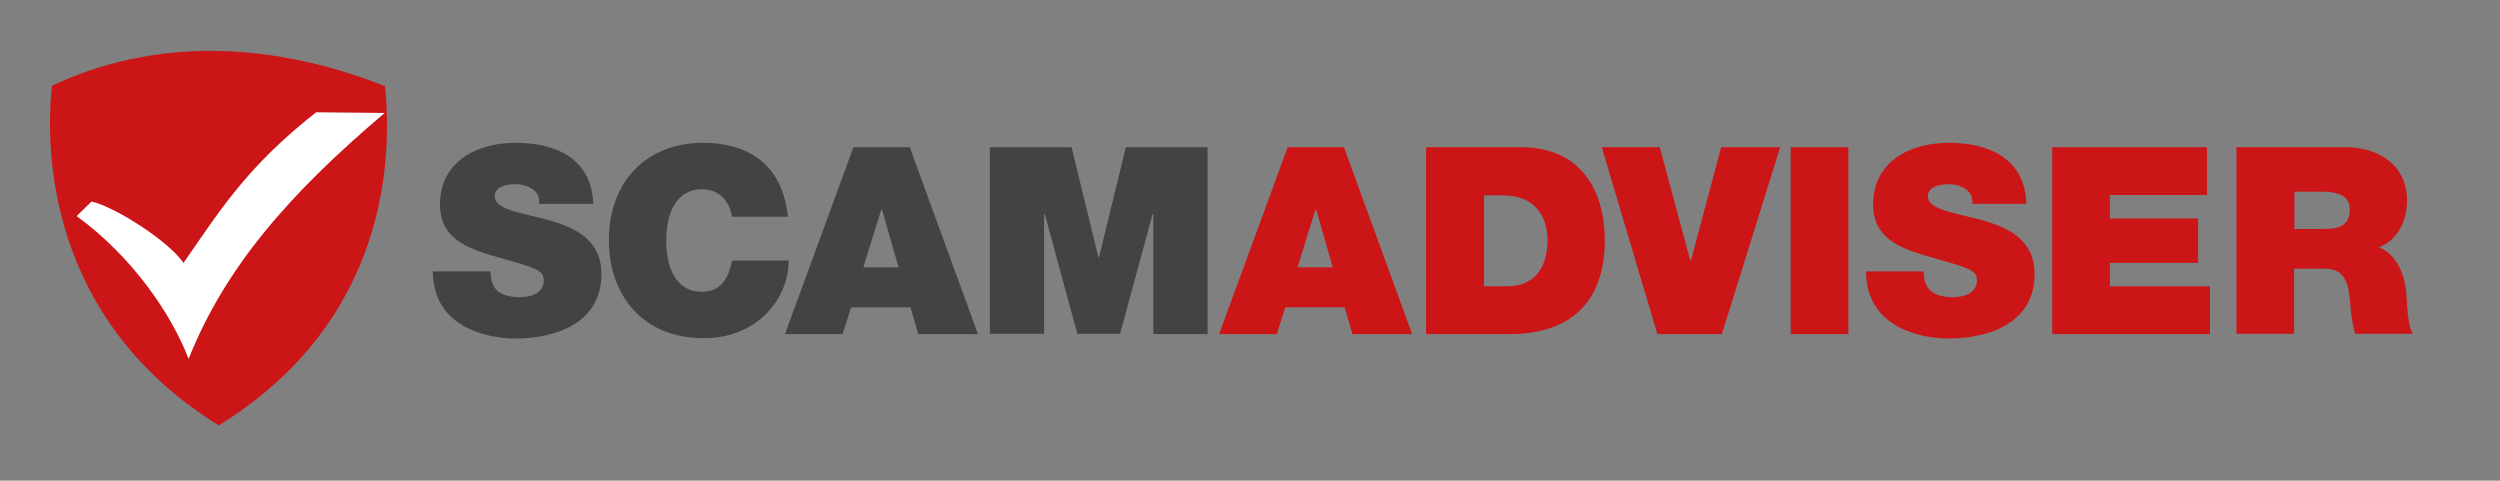 <?xml version="1.0" encoding="utf-8"?>
<!-- Generator: Adobe Illustrator 25.4.1, SVG Export Plug-In . SVG Version: 6.00 Build 0)  -->
<svg version="1.1" id="Laag_1" xmlns="http://www.w3.org/2000/svg" xmlns:xlink="http://www.w3.org/1999/xlink" x="0px" y="0px"
	 viewBox="0 0 737 141.7" style="enable-background:new 0 0 737 141.7;" xml:space="preserve">
<rect x="0" y="0" width="737" height="141.7" fill="#808080" stroke="none"/>
<style type="text/css">
	.st0{fill:#CC1517;}
	.st1{fill-rule:evenodd;clip-rule:evenodd;fill:#FFFFFF;}
	.st2{fill:#434343;}
</style>
<path class="st0" d="M15.3,25.3c-1.9,18-1.9,68.5,49.2,100.1c49.7-30.7,51.2-78.4,49-100C78.5,11.6,44.5,11.5,15.3,25.3z"/>
<path class="st1" d="M93.2,33.1l20.2,0.2c-28.6,24.2-47.2,45.9-57.8,72.5c-5.2-13.5-16.7-30.2-33-42.1l4.4-4.3
	c7.2,1.7,22.8,11.8,27.1,18.1C64.3,62.9,72.4,49.4,93.2,33.1L93.2,33.1z"/>
<path class="st2" d="M144.6,80c0,1.4,0.2,2.6,0.6,3.6c1.2,3.3,4.9,4,8.1,4c2.8,0,7-0.9,7-5c0-2.9-2.4-3.6-11.9-6.3
	c-8.7-2.5-18.7-4.9-18.7-16c0-12.7,10.9-18.2,22.2-18.2c12,0,22.5,4.6,23,18h-16c0.3-2.1-0.6-3.5-2-4.4c-1.4-1-3.3-1.4-5-1.4
	c-2.3,0-6.1,0.6-6.1,3.7c0.3,3.9,8.2,4.8,16,6.9c7.8,2.2,15.5,5.8,15.5,15.9c0,14.3-13.2,19-25.5,19c-6.2,0-24.1-2.2-24.2-19.8
	H144.6z"/>
<path class="st2" d="M215.8,63.9c-0.3-2-1.9-8.1-8.9-8.1c-7.9,0-10.5,7.7-10.5,15.1c0,7.4,2.5,15.1,10.5,15.1c5.7,0,7.9-4,8.9-9.2
	h16.7c0,11.1-9,22.9-25.1,22.9c-17.8,0-27.9-12.6-27.9-28.8c0-17.4,11-28.8,27.9-28.8c15.1,0.1,23.4,8,24.9,21.8H215.8z"/>
<path class="st2" d="M251.6,43.4h16.6l20.1,55.1h-17.6l-2.3-7.9h-17.5l-2.5,7.9h-17L251.6,43.4z M264.9,78.8l-4.9-17h-0.2l-5.3,17
	H264.9z"/>
<path class="st2" d="M291.8,43.4h24.1l7.9,32.4h0.2l7.9-32.4h24.1v55.1h-16V63.1h-0.2l-9.6,35.3h-12.6L308,63.1h-0.2v35.3h-16V43.4z
	"/>
<path class="st0" d="M379.6,43.4h16.6l20.1,55.1h-17.6l-2.3-7.9h-17.5l-2.5,7.9h-17L379.6,43.4z M392.9,78.8l-4.9-17h-0.2l-5.3,17
	H392.9z"/>
<path class="st0" d="M420.5,43.4h27.8c18.4,0,24.8,13.6,24.8,27.5c0,16.9-8.9,27.6-28.2,27.6h-24.5V43.4z M437.5,84.4h6.6
	c10.6,0,12.1-8.6,12.1-13.7c0-3.5-1.1-13.1-13.3-13.1h-5.4V84.4z"/>
<path class="st0" d="M507.6,98.5h-19l-16.4-55.1h17.1l9,33.4h0.2l8.9-33.4h17.4L507.6,98.5z"/>
<path class="st0" d="M527.9,43.4h17v55.1h-17V43.4z"/>
<path class="st0" d="M567.1,80c0,1.4,0.2,2.6,0.6,3.6c1.2,3.3,4.9,4,8.1,4c2.8,0,7-0.9,7-5c0-2.9-2.4-3.6-11.9-6.3
	c-8.7-2.5-18.7-4.9-18.7-16c0-12.7,10.9-18.2,22.2-18.2c12,0,22.5,4.6,23,18h-16c0.3-2.1-0.6-3.5-2-4.4c-1.4-1-3.3-1.4-5-1.4
	c-2.3,0-6.1,0.6-6.1,3.7c0.3,3.9,8.2,4.8,16,6.9c7.8,2.2,15.5,5.8,15.5,15.9c0,14.3-13.2,19-25.5,19c-6.2,0-24.1-2.2-24.2-19.8
	H567.1z"/>
<path class="st0" d="M605,43.4h45.6v14.1H622v6.9h26v13.1h-26v6.9h29.5v14.1H605V43.4z"/>
<path class="st0" d="M659.3,43.4h32.3c9.6,0,18,5.3,18,15.7c0,5.7-2.6,11.7-8.3,13.8c4.6,1.8,7.5,6.9,8.1,13.7
	c0.2,2.7,0.3,9.3,1.9,11.8h-17c-0.8-2.8-1.2-5.6-1.4-8.5c-0.5-5.2-0.9-10.7-7.6-10.7h-9v19.2h-17V43.4z M676.3,67.5h8.9
	c3.2,0,7.5-0.5,7.5-5.5c0-3.5-1.9-5.5-8.4-5.5h-7.9V67.5z"/>
</svg>
